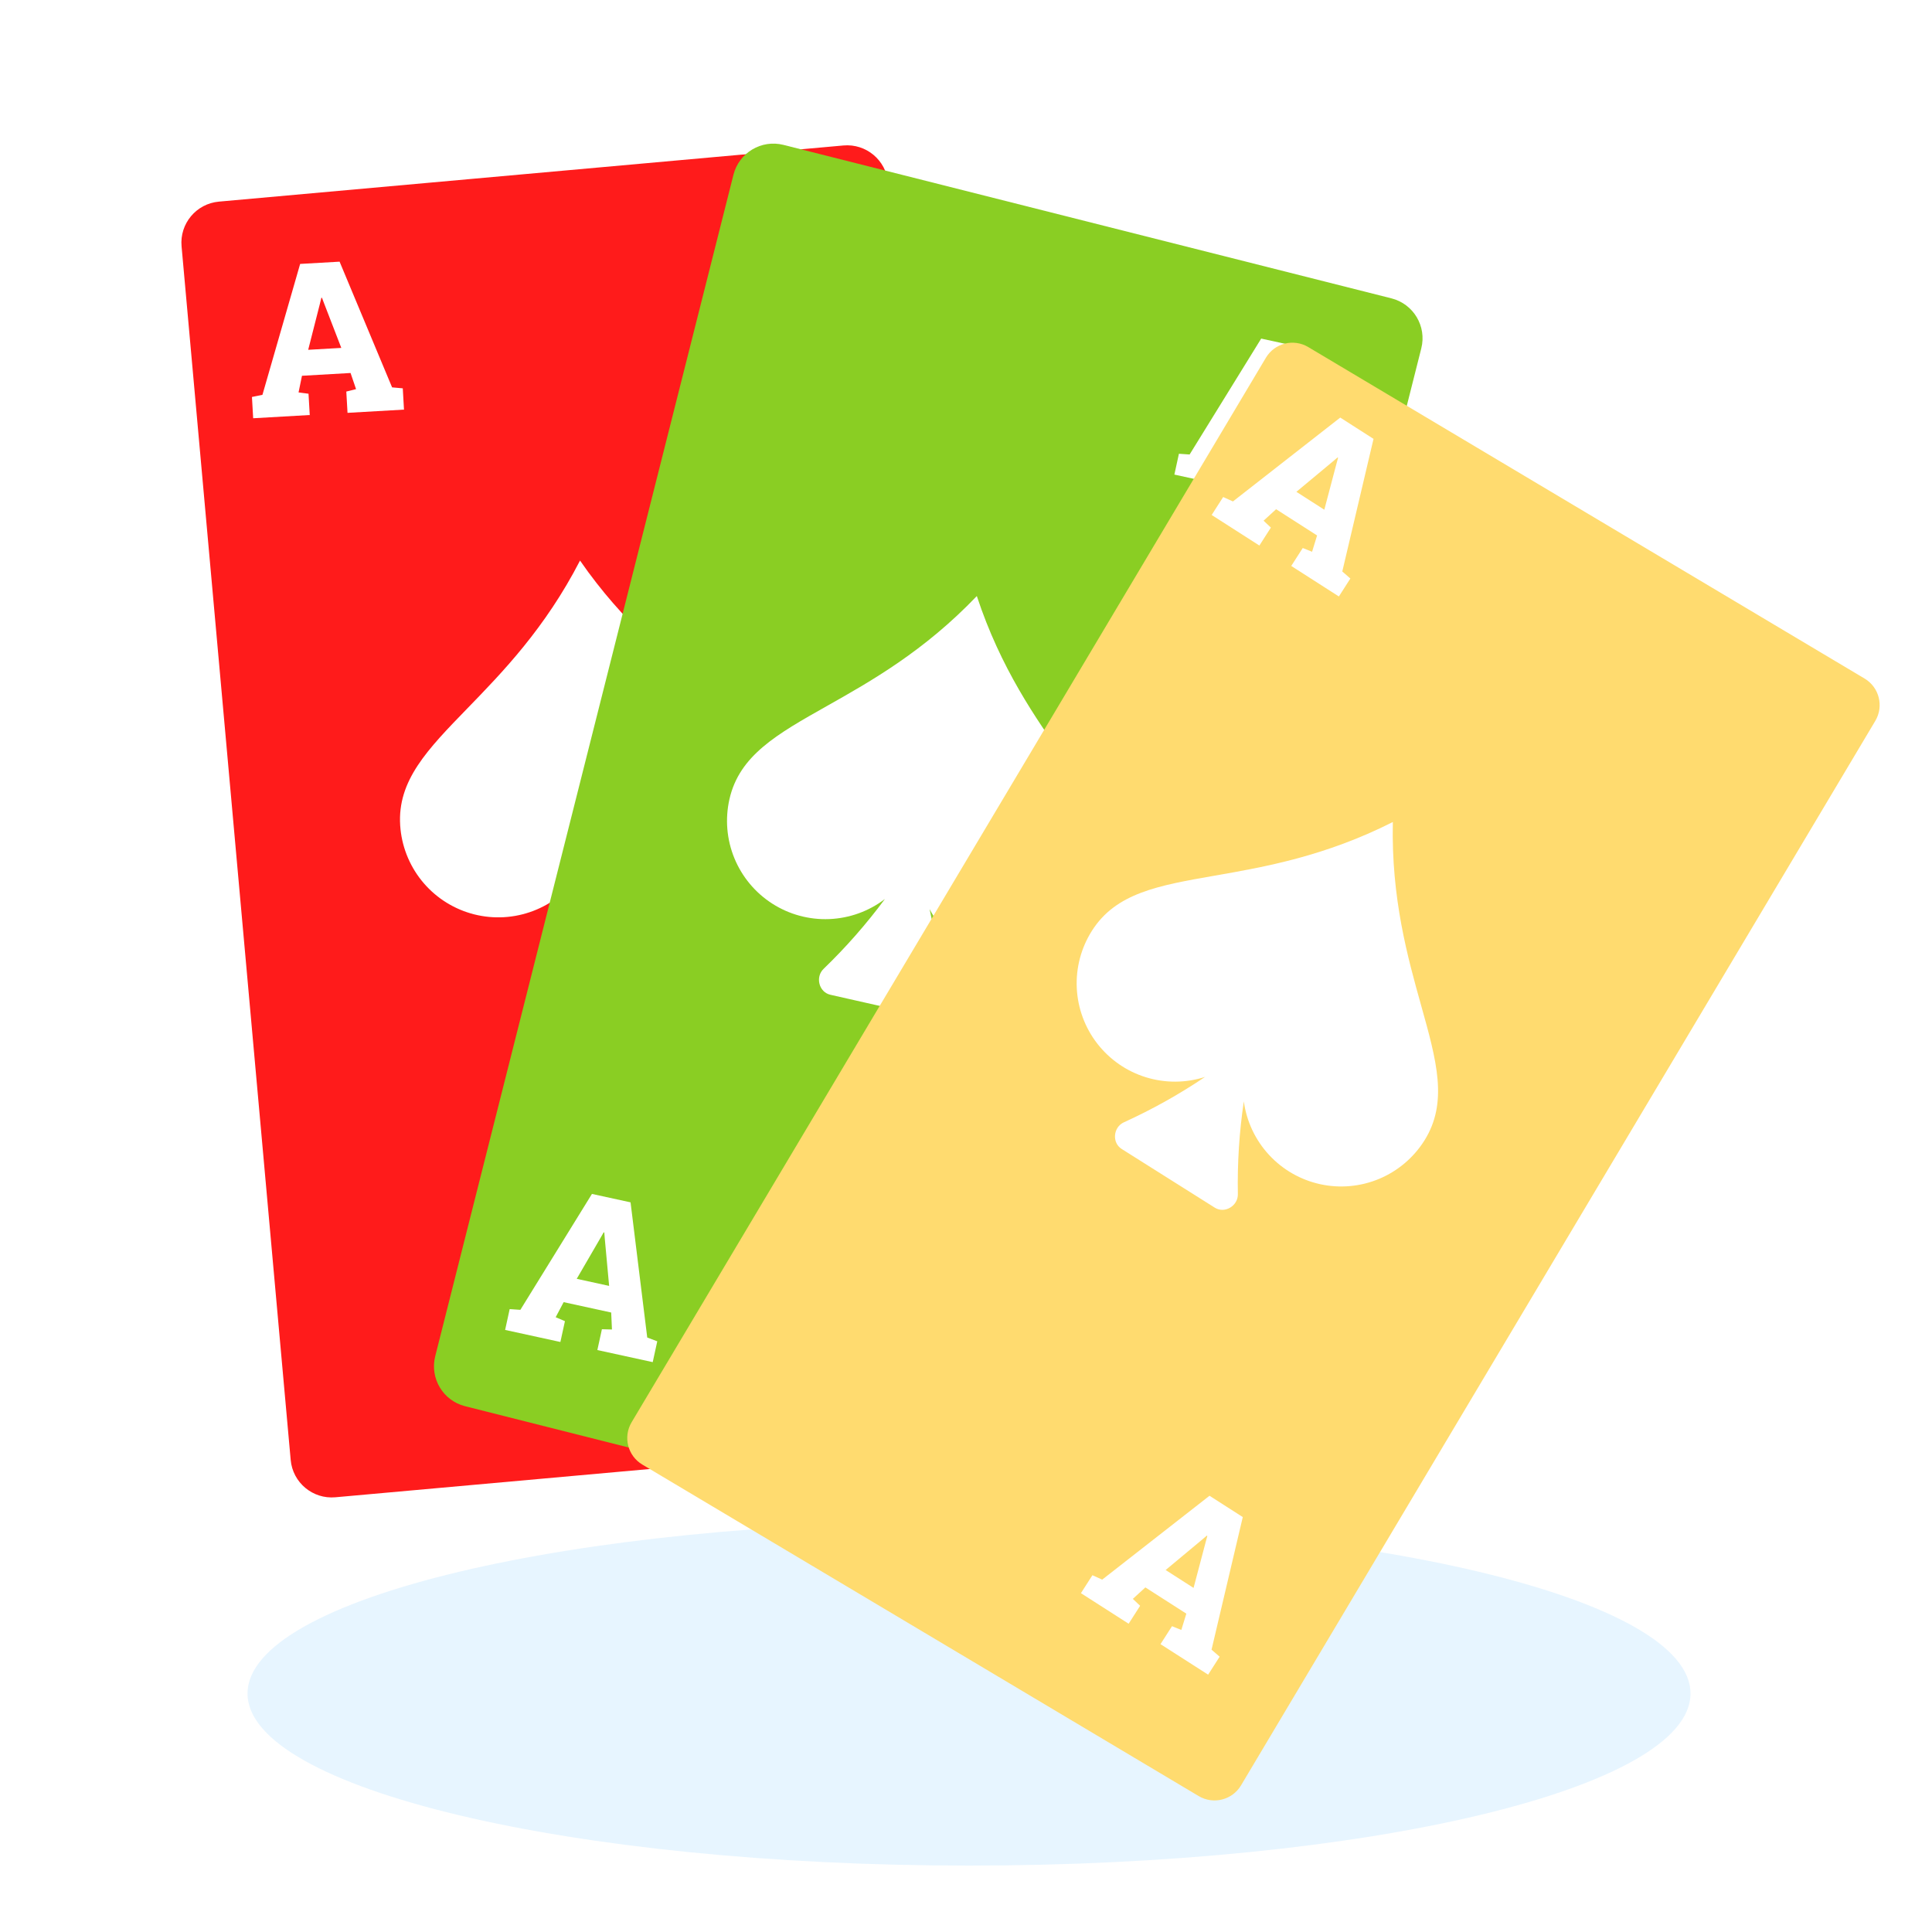<?xml version="1.0" encoding="UTF-8"?> <svg xmlns="http://www.w3.org/2000/svg" width="320" height="320" viewBox="0 0 320 320" fill="none"><g clip-path="url(#clip0_36_2855)"><path d="M160.5 309C226.498 309 280 296.24 280 280.5C280 264.76 226.498 252 160.5 252C94.502 252 41 264.76 41 280.5C41 296.24 94.502 309 160.5 309Z" fill="#C4E7FF" fill-opacity="0.4"></path><g filter="url(#filter0_ii_36_2855)"><path d="M30.073 39.093L48.147 240.11C48.484 243.861 51.799 246.628 55.55 246.291L158.992 236.99C162.743 236.653 165.511 233.339 165.174 229.588L147.099 28.571C146.762 24.82 143.448 22.052 139.697 22.39L36.254 31.691C32.503 32.028 29.736 35.342 30.073 39.093Z" fill="#FF1B1B"></path></g><path d="M95.657 145.285C93.682 147.981 90.925 150.004 87.76 151.078C84.595 152.153 81.177 152.227 77.968 151.291C74.76 150.355 71.917 148.454 69.827 145.847C67.736 143.239 66.499 140.051 66.283 136.716C65.803 129.281 70.784 124.154 77.426 117.317C83.22 111.35 90.282 104.08 96.071 92.847C103.258 103.242 111.197 109.542 117.711 114.714C125.177 120.639 130.777 125.082 131.258 132.517C131.473 135.853 130.657 139.173 128.919 142.028C127.181 144.883 124.607 147.134 121.546 148.475C118.485 149.816 115.085 150.182 111.808 149.524C108.532 148.866 105.537 147.215 103.231 144.796C105.603 149.355 108.351 153.709 111.445 157.813C112.622 159.368 111.607 161.75 109.667 161.875L91.474 163.051C89.529 163.177 88.215 160.945 89.187 159.251C91.727 154.784 93.891 150.112 95.657 145.285Z" fill="white"></path><path d="M41.933 69.276L41.731 65.751L43.47 65.393L49.713 43.715L56.246 43.34L64.943 64.162L66.712 64.319L66.914 67.844L57.561 68.38L57.359 64.855L58.974 64.452L58.062 61.779L50.016 62.241L49.45 64.998L51.101 65.214L51.303 68.739L41.933 69.276ZM51.046 57.938L56.53 57.624L53.654 50.182L53.329 49.321L53.226 49.327L52.989 50.306L51.046 57.938Z" fill="white"></path><path d="M129.174 226.588L128.972 223.064L130.711 222.706L136.954 201.028L143.487 200.653L152.185 221.474L153.953 221.632L154.155 225.156L144.802 225.692L144.6 222.168L146.216 221.765L145.304 219.092L137.257 219.553L136.691 222.311L138.342 222.527L138.544 226.051L129.174 226.588ZM138.287 215.251L143.772 214.936L140.896 207.494L140.57 206.633L140.467 206.639L140.23 207.619L138.287 215.251Z" fill="white"></path><g filter="url(#filter1_ii_36_2855)"><path d="M235.41 55.993L186.013 251.682C185.091 255.334 181.384 257.547 177.732 256.625L77.031 231.206C73.379 230.284 71.166 226.577 72.088 222.925L121.485 27.236C122.406 23.584 126.114 21.371 129.766 22.293L230.467 47.712C234.118 48.634 236.331 52.341 235.41 55.993Z" fill="#8ACE23"></path></g><path d="M153.973 150.577C155.501 153.549 157.906 155.979 160.863 157.537C163.82 159.095 167.185 159.705 170.5 159.284C173.816 158.863 176.921 157.432 179.395 155.185C181.869 152.938 183.591 149.984 184.328 146.724C185.969 139.456 181.854 133.611 176.367 125.816C171.581 119.014 165.748 110.726 161.793 98.723C153.064 107.861 144.235 112.838 136.99 116.923C128.686 121.603 122.458 125.113 120.817 132.38C120.081 135.64 120.366 139.048 121.634 142.14C122.902 145.232 125.091 147.859 127.904 149.664C130.717 151.469 134.017 152.364 137.356 152.228C140.696 152.093 143.912 150.932 146.569 148.905C143.511 153.035 140.114 156.904 136.414 160.471C135.008 161.823 135.637 164.334 137.533 164.763L155.316 168.779C157.217 169.208 158.865 167.211 158.171 165.385C156.363 160.574 154.959 155.621 153.973 150.577Z" fill="white"></path><path d="M218.96 83.941L219.713 80.492L218.052 79.865L215.288 57.476L208.894 56.08L197.038 75.279L195.266 75.157L194.514 78.606L203.666 80.603L204.419 77.154L202.887 76.502L204.207 74.006L212.081 75.724L212.208 78.537L210.543 78.49L209.791 81.94L218.96 83.941ZM211.739 71.313L206.372 70.142L210.381 63.244L210.837 62.444L210.938 62.466L211.018 63.471L211.739 71.313Z" fill="white"></path><path d="M108.112 225.612L108.864 222.163L107.203 221.536L104.44 199.147L98.046 197.752L86.189 216.95L84.418 216.828L83.665 220.277L92.818 222.275L93.571 218.825L92.038 218.174L93.359 215.677L101.233 217.395L101.359 220.208L99.695 220.162L98.942 223.611L108.112 225.612ZM100.891 212.985L95.524 211.813L99.532 204.915L99.989 204.116L100.09 204.138L100.17 205.142L100.891 212.985Z" fill="white"></path><g filter="url(#filter2_ii_36_2855)"><path d="M209.67 52.438L104.615 228.75C103.169 231.176 103.964 234.315 106.391 235.761L198.542 290.669C200.969 292.115 204.108 291.32 205.554 288.893L310.608 112.581C312.054 110.155 311.259 107.015 308.833 105.57L216.681 50.662C214.255 49.216 211.115 50.011 209.67 52.438Z" fill="#FFDB6F"></path></g><path d="M199.595 178.372C196.414 179.396 192.994 179.416 189.801 178.429C186.608 177.443 183.796 175.497 181.747 172.857C179.698 170.216 178.512 167.009 178.349 163.671C178.186 160.333 179.054 157.026 180.837 154.198C184.81 147.896 191.852 146.667 201.242 145.027C209.435 143.595 219.419 141.851 230.698 136.152C230.419 148.786 233.151 158.546 235.391 166.556C237.961 175.735 239.888 182.619 235.915 188.922C234.132 191.748 231.523 193.958 228.441 195.251C225.359 196.543 221.953 196.855 218.688 196.145C215.422 195.435 212.454 193.737 210.187 191.281C207.92 188.826 206.463 185.732 206.016 182.42C205.261 187.504 204.931 192.642 205.029 197.78C205.07 199.73 202.85 201.063 201.205 200.026L185.783 190.304C184.135 189.264 184.38 186.687 186.161 185.885C190.84 183.758 195.333 181.245 199.595 178.372Z" fill="white"></path><path d="M200.691 85.296L202.595 82.324L204.213 83.054L221.988 69.163L227.499 72.692L222.325 94.656L223.664 95.821L221.76 98.794L213.872 93.74L215.776 90.768L217.321 91.389L218.151 88.689L211.364 84.342L209.288 86.243L210.498 87.386L208.594 90.359L200.691 85.296ZM214.723 81.462L219.348 84.425L221.386 76.712L221.628 75.823L221.54 75.768L220.774 76.422L214.723 81.462Z" fill="white"></path><path d="M179.035 263.878L180.939 260.906L182.558 261.636L200.333 247.745L205.843 251.275L200.669 273.238L202.009 274.403L200.104 277.376L192.216 272.323L194.12 269.35L195.665 269.971L196.495 267.272L189.709 262.924L187.632 264.825L188.842 265.969L186.938 268.941L179.035 263.878ZM193.067 260.044L197.692 263.008L199.73 255.294L199.972 254.406L199.885 254.35L199.118 255.004L193.067 260.044Z" fill="white"></path></g><defs><filter id="filter0_ii_36_2855" x="30.045" y="20.657" width="135.156" height="229.072" filterUnits="userSpaceOnUse" color-interpolation-filters="sRGB"><feFlood flood-opacity="0" result="BackgroundImageFix"></feFlood><feBlend mode="normal" in="SourceGraphic" in2="BackgroundImageFix" result="shape"></feBlend><feColorMatrix in="SourceAlpha" type="matrix" values="0 0 0 0 0 0 0 0 0 0 0 0 0 0 0 0 0 0 127 0" result="hardAlpha"></feColorMatrix><feOffset dy="3.41"></feOffset><feGaussianBlur stdDeviation="4.262"></feGaussianBlur><feComposite in2="hardAlpha" operator="arithmetic" k2="-1" k3="1"></feComposite><feColorMatrix type="matrix" values="0 0 0 0 1 0 0 0 0 1 0 0 0 0 1 0 0 0 0.23 0"></feColorMatrix><feBlend mode="normal" in2="shape" result="effect1_innerShadow_36_2855"></feBlend><feColorMatrix in="SourceAlpha" type="matrix" values="0 0 0 0 0 0 0 0 0 0 0 0 0 0 0 0 0 0 127 0" result="hardAlpha"></feColorMatrix><feOffset dy="-1.705"></feOffset><feGaussianBlur stdDeviation="2.557"></feGaussianBlur><feComposite in2="hardAlpha" operator="arithmetic" k2="-1" k3="1"></feComposite><feColorMatrix type="matrix" values="0 0 0 0 0 0 0 0 0 0 0 0 0 0 0 0 0 0 0.15 0"></feColorMatrix><feBlend mode="normal" in2="effect1_innerShadow_36_2855" result="effect2_innerShadow_36_2855"></feBlend></filter><filter id="filter1_ii_36_2855" x="71.879" y="20.379" width="163.74" height="239.865" filterUnits="userSpaceOnUse" color-interpolation-filters="sRGB"><feFlood flood-opacity="0" result="BackgroundImageFix"></feFlood><feBlend mode="normal" in="SourceGraphic" in2="BackgroundImageFix" result="shape"></feBlend><feColorMatrix in="SourceAlpha" type="matrix" values="0 0 0 0 0 0 0 0 0 0 0 0 0 0 0 0 0 0 127 0" result="hardAlpha"></feColorMatrix><feOffset dy="3.41"></feOffset><feGaussianBlur stdDeviation="4.262"></feGaussianBlur><feComposite in2="hardAlpha" operator="arithmetic" k2="-1" k3="1"></feComposite><feColorMatrix type="matrix" values="0 0 0 0 1 0 0 0 0 1 0 0 0 0 1 0 0 0 0.23 0"></feColorMatrix><feBlend mode="normal" in2="shape" result="effect1_innerShadow_36_2855"></feBlend><feColorMatrix in="SourceAlpha" type="matrix" values="0 0 0 0 0 0 0 0 0 0 0 0 0 0 0 0 0 0 127 0" result="hardAlpha"></feColorMatrix><feOffset dy="-1.705"></feOffset><feGaussianBlur stdDeviation="2.557"></feGaussianBlur><feComposite in2="hardAlpha" operator="arithmetic" k2="-1" k3="1"></feComposite><feColorMatrix type="matrix" values="0 0 0 0 0 0 0 0 0 0 0 0 0 0 0 0 0 0 0.15 0"></feColorMatrix><feBlend mode="normal" in2="effect1_innerShadow_36_2855" result="effect2_innerShadow_36_2855"></feBlend></filter><filter id="filter2_ii_36_2855" x="103.894" y="48.235" width="207.436" height="249.975" filterUnits="userSpaceOnUse" color-interpolation-filters="sRGB"><feFlood flood-opacity="0" result="BackgroundImageFix"></feFlood><feBlend mode="normal" in="SourceGraphic" in2="BackgroundImageFix" result="shape"></feBlend><feColorMatrix in="SourceAlpha" type="matrix" values="0 0 0 0 0 0 0 0 0 0 0 0 0 0 0 0 0 0 127 0" result="hardAlpha"></feColorMatrix><feOffset dy="-1.705"></feOffset><feGaussianBlur stdDeviation="5.114"></feGaussianBlur><feComposite in2="hardAlpha" operator="arithmetic" k2="-1" k3="1"></feComposite><feColorMatrix type="matrix" values="0 0 0 0 0.815 0 0 0 0 0.621 0 0 0 0 0.087 0 0 0 1 0"></feColorMatrix><feBlend mode="normal" in2="shape" result="effect1_innerShadow_36_2855"></feBlend><feColorMatrix in="SourceAlpha" type="matrix" values="0 0 0 0 0 0 0 0 0 0 0 0 0 0 0 0 0 0 127 0" result="hardAlpha"></feColorMatrix><feOffset dy="8.524"></feOffset><feGaussianBlur stdDeviation="3.41"></feGaussianBlur><feComposite in2="hardAlpha" operator="arithmetic" k2="-1" k3="1"></feComposite><feColorMatrix type="matrix" values="0 0 0 0 1 0 0 0 0 1 0 0 0 0 1 0 0 0 0.15 0"></feColorMatrix><feBlend mode="normal" in2="effect1_innerShadow_36_2855" result="effect2_innerShadow_36_2855"></feBlend></filter><clipPath id="clip0_36_2855"><rect width="320" height="320" fill="white"></rect></clipPath></defs></svg> 